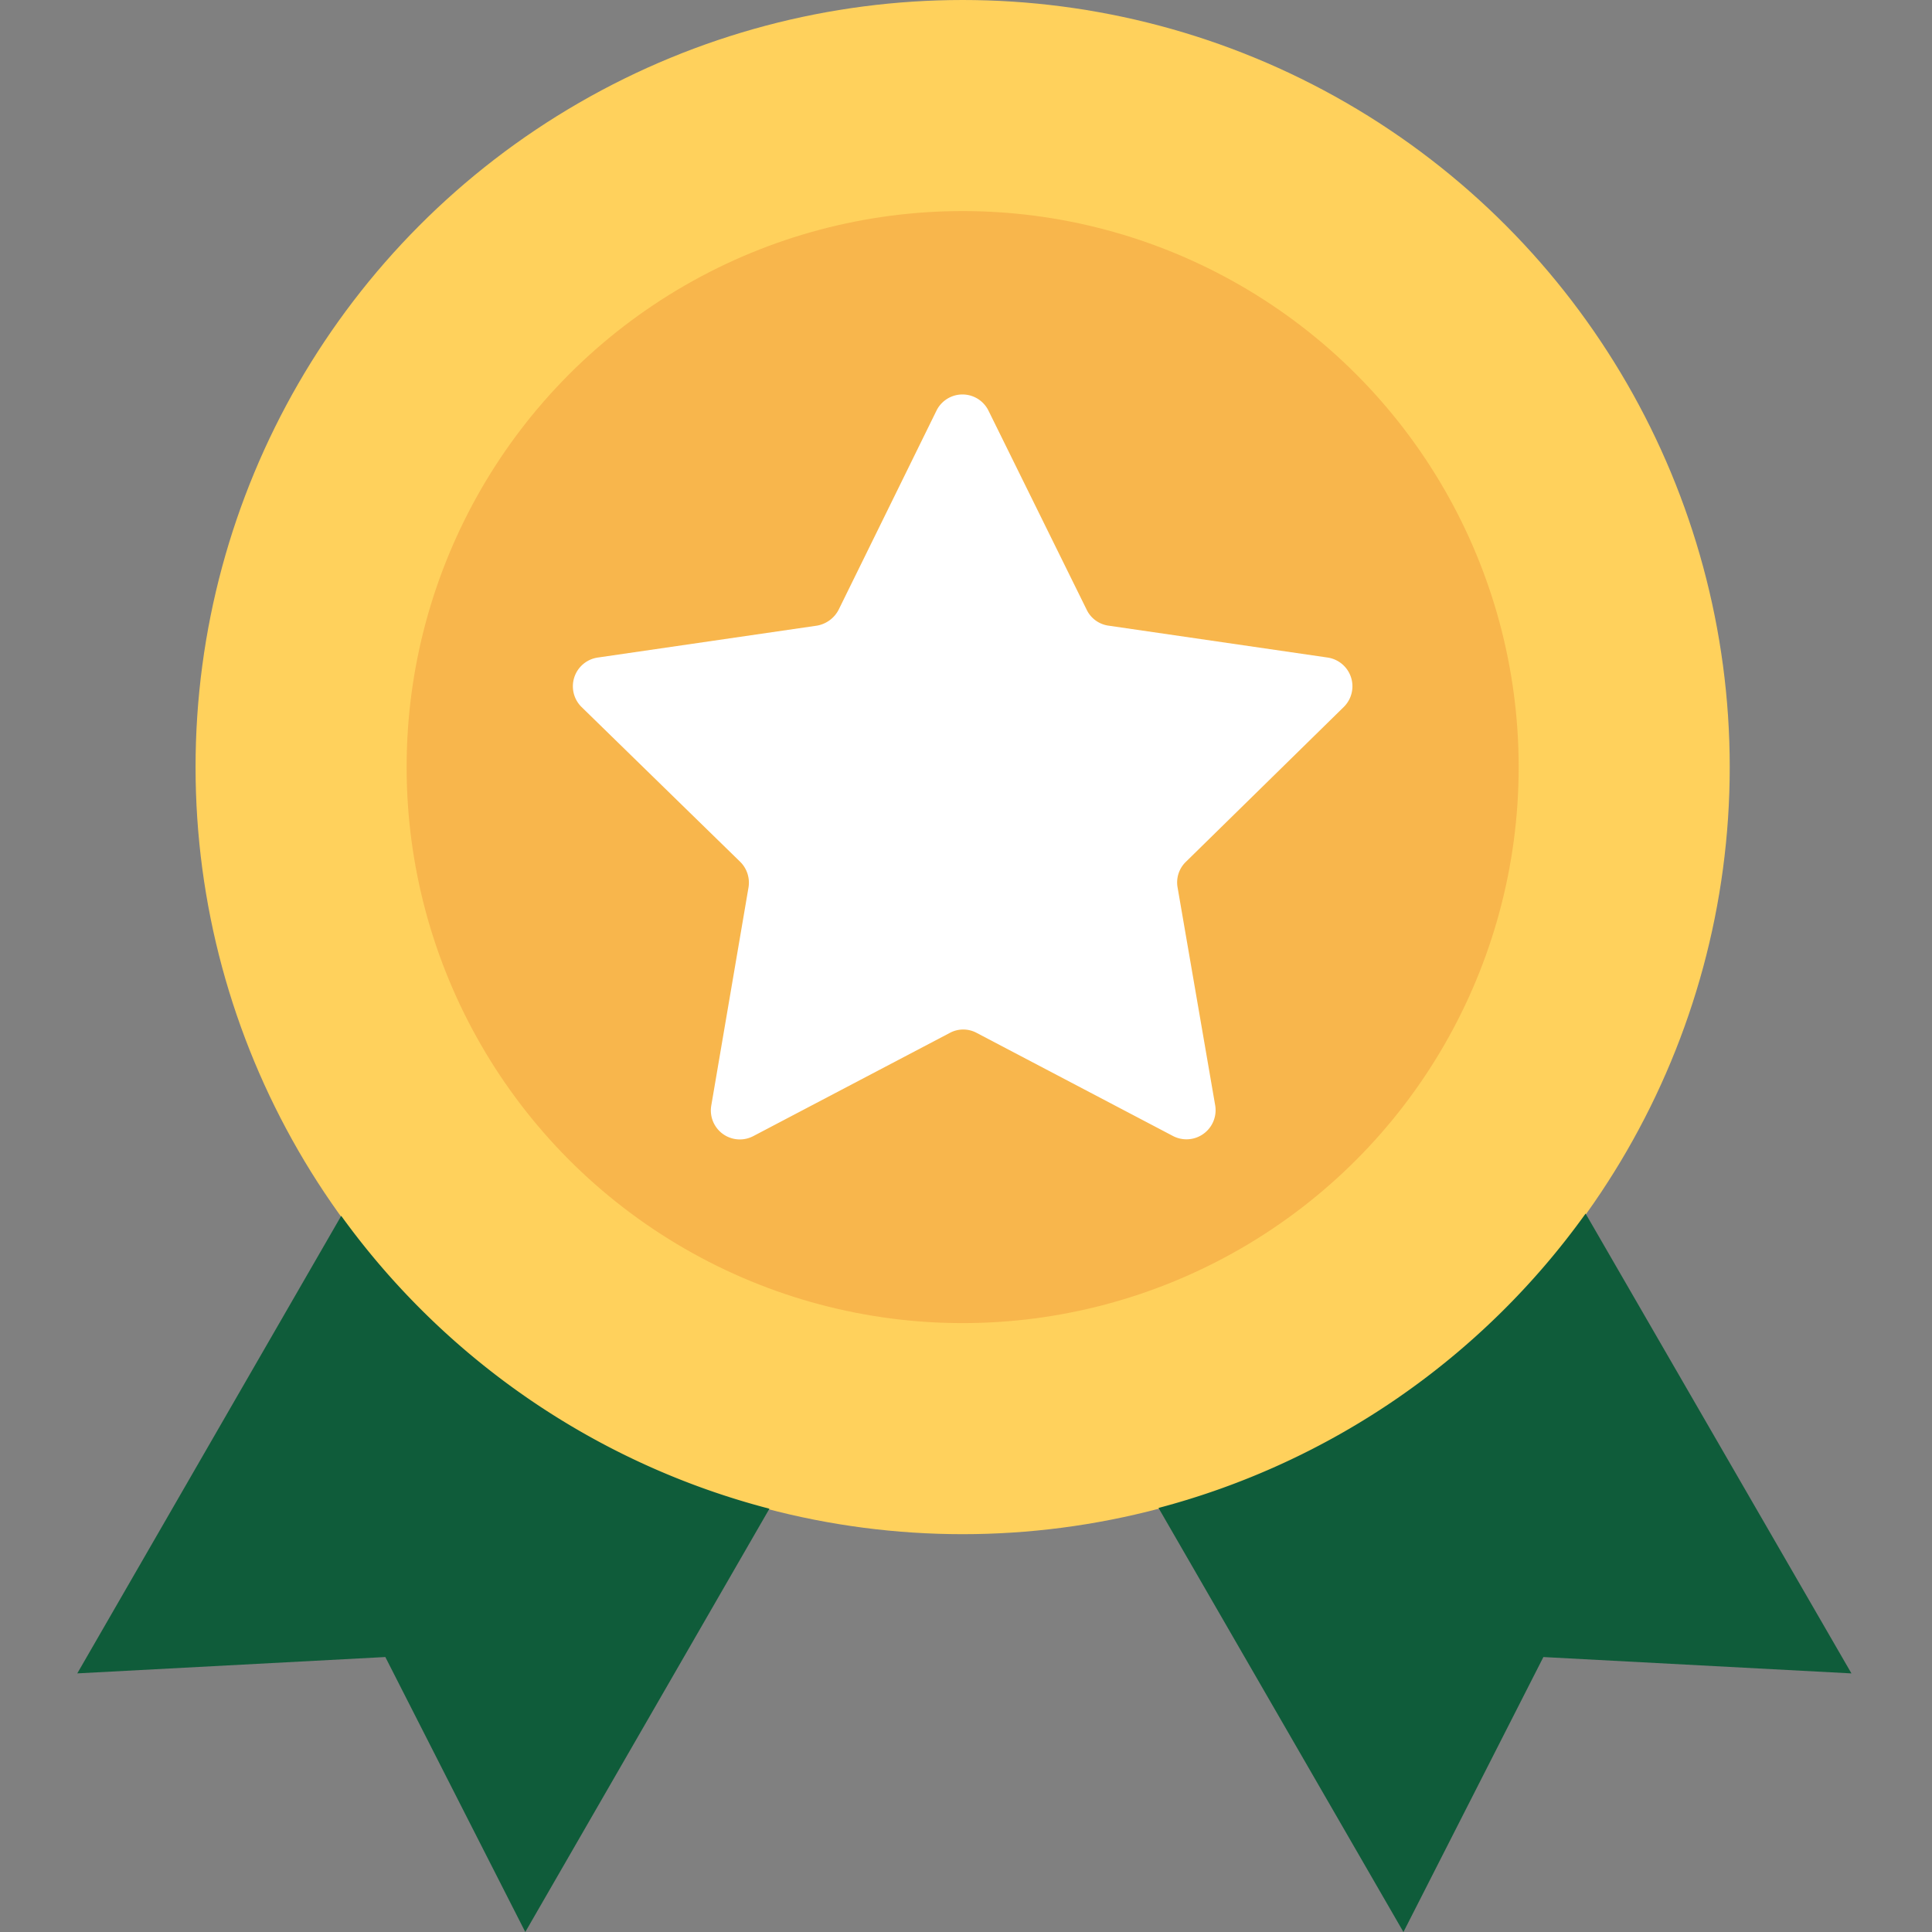 <svg xmlns="http://www.w3.org/2000/svg" width="200" height="200" viewBox="0 0 200 200">
  <rect x="0" y="0" width="200" height="200" fill="#808080" stroke="none"/>
  <g id="Group_42743" data-name="Group 42743" transform="translate(-5422 -3583)">
    <rect id="Rectangle_7216" data-name="Rectangle 7216" width="200" height="200" transform="translate(5422 3583)" fill="none"/>
    <g id="medal" transform="translate(5409.25 3583)">
      <circle id="Ellipse_2534" data-name="Ellipse 2534" cx="79.409" cy="79.409" r="79.409" transform="translate(32.994 0)" fill="#ffd15c"/>
      <g id="Group_16150" data-name="Group 16150" transform="translate(20.75 125.63)">
        <path id="Path_42673" data-name="Path 42673" d="M48.073,319.7,20.75,367.062l31.89-1.693,14.488,28.465L92.4,350.015A79.329,79.329,0,0,1,48.073,319.7Z" transform="translate(-20.75 -319.464)" fill="#0f5c3a"/>
        <path id="Path_42674" data-name="Path 42674" d="M349.263,319.1a79.355,79.355,0,0,1-44.213,30.472l25.354,43.9,14.488-28.465,31.89,1.693Z" transform="translate(-193.121 -319.1)" fill="#0f5c3a"/>
      </g>
      <circle id="Ellipse_2535" data-name="Ellipse 2535" cx="57.559" cy="57.559" r="57.559" transform="translate(54.844 21.85)" fill="#f8b64c"/>
      <path id="Path_42675" data-name="Path 42675" d="M230.857,136.077a3.007,3.007,0,0,0-1.654-5.118l-22.717-3.307A2.962,2.962,0,0,1,204.243,126l-10.157-20.591a3,3,0,0,0-5.394,0L178.573,126a3.127,3.127,0,0,1-2.244,1.654l-22.717,3.307a3.007,3.007,0,0,0-1.654,5.118L168.376,152.1a3.033,3.033,0,0,1,.866,2.638l-3.858,22.6a3,3,0,0,0,4.37,3.15l20.315-10.669a2.934,2.934,0,0,1,2.8,0l20.315,10.669a3.015,3.015,0,0,0,4.37-3.15l-3.9-22.6a2.962,2.962,0,0,1,.866-2.638Z" transform="translate(-79.004 -62.888)" fill="#fff"/>
    </g>
  </g>
</svg>

